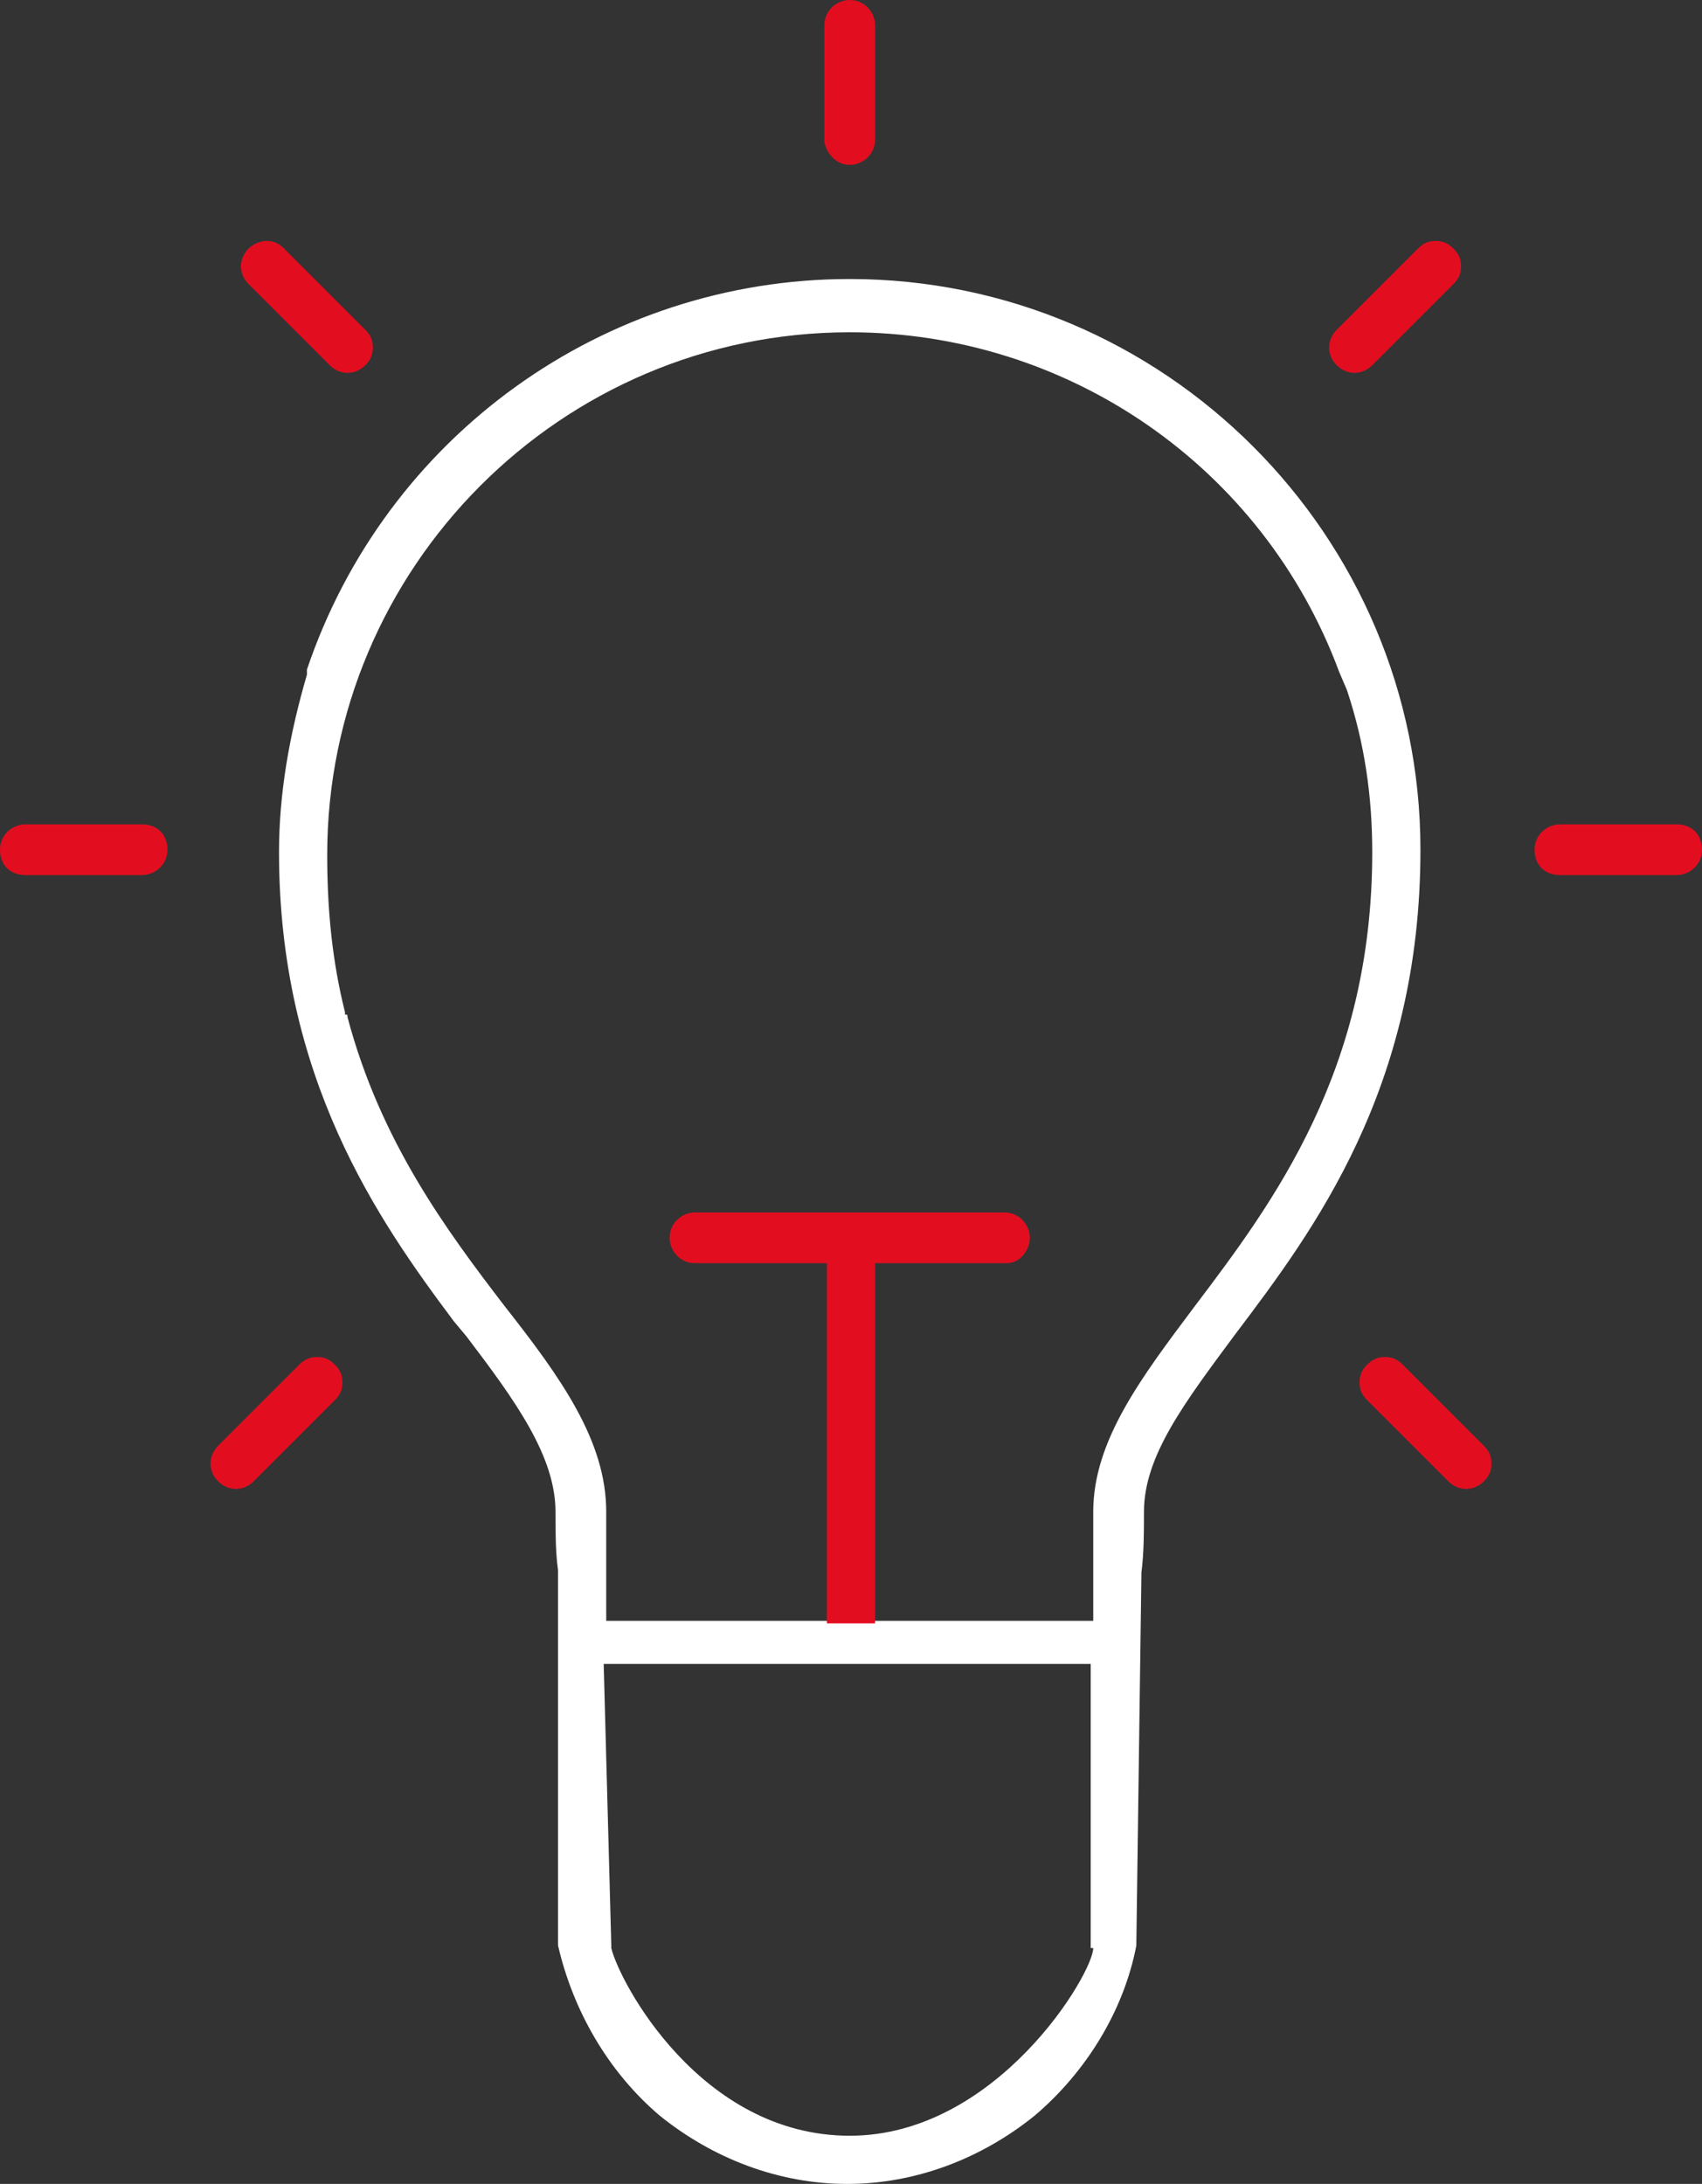 <?xml version="1.0" encoding="utf-8"?>
<!-- Generator: Adobe Illustrator 21.0.0, SVG Export Plug-In . SVG Version: 6.00 Build 0)  -->
<svg version="1.1" id="Calque_1" xmlns="http://www.w3.org/2000/svg" xmlns:xlink="http://www.w3.org/1999/xlink" x="0px" y="0px"
	 viewBox="0 0 67.1 86.1" enable-background="new 0 0 67.1 86.1" xml:space="preserve">
<rect x="0" y="0" width="67.1" height="86.1" fill="#333333" stroke="none"/>
<g>
	<defs>
		<rect id="SVGID_1_" y="0" width="67.1" height="86.1"/>
	</defs>
	<clipPath id="SVGID_2_">
		<use xlink:href="#SVGID_1_"  overflow="visible"/>
	</clipPath>
	<path clip-path="url(#SVGID_2_)" fill-rule="evenodd" clip-rule="evenodd" fill="#E20E20" d="M33.5,6.5c0.5,0,1-0.4,1-1V1
		c0-0.5-0.4-1-1-1c-0.5,0-1,0.4-1,1v4.6C32.6,6.1,33,6.5,33.5,6.5"/>
	<path clip-path="url(#SVGID_2_)" fill-rule="evenodd" clip-rule="evenodd" fill="#E20E20" d="M1,34.5h4.6c0.5,0,1-0.4,1-1
		s-0.4-1-1-1H1c-0.5,0-1,0.4-1,1S0.4,34.5,1,34.5"/>
	<path clip-path="url(#SVGID_2_)" fill-rule="evenodd" clip-rule="evenodd" fill="#E20E20" d="M9.8,11.2l3.2,3.2
		c0.4,0.4,1,0.4,1.4,0c0.2-0.2,0.3-0.4,0.3-0.7c0-0.3-0.1-0.5-0.3-0.7l-3.2-3.2c-0.2-0.2-0.4-0.3-0.7-0.3c-0.2,0-0.5,0.1-0.7,0.3
		C9.4,10.2,9.4,10.8,9.8,11.2"/>
	<path clip-path="url(#SVGID_2_)" fill-rule="evenodd" clip-rule="evenodd" fill="#E20E20" d="M13.2,55.2c0.2-0.2,0.3-0.4,0.3-0.7
		c0-0.3-0.1-0.5-0.3-0.7c-0.2-0.2-0.4-0.3-0.7-0.3s-0.5,0.1-0.7,0.3l-3.2,3.2c-0.4,0.4-0.4,1,0,1.4c0.4,0.4,1,0.4,1.4,0L13.2,55.2z"
		/>
	<path clip-path="url(#SVGID_2_)" fill-rule="evenodd" clip-rule="evenodd" fill="#E20E20" d="M57.3,11.2c0.2-0.2,0.3-0.4,0.3-0.7
		c0-0.3-0.1-0.5-0.3-0.7c-0.2-0.2-0.4-0.3-0.7-0.3s-0.5,0.1-0.7,0.3L52.7,13c-0.4,0.4-0.4,1,0,1.4c0.4,0.4,1,0.4,1.4,0L57.3,11.2z"
		/>
	<path clip-path="url(#SVGID_2_)" fill-rule="evenodd" clip-rule="evenodd" fill="#E20E20" d="M57.1,58.4c0.4,0.4,1,0.4,1.4,0
		c0.2-0.2,0.3-0.4,0.3-0.7s-0.1-0.5-0.3-0.7l-3.2-3.2c-0.2-0.2-0.4-0.3-0.7-0.3s-0.5,0.1-0.7,0.3c-0.2,0.2-0.3,0.4-0.3,0.7
		c0,0.3,0.1,0.5,0.3,0.7L57.1,58.4z"/>
	<path clip-path="url(#SVGID_2_)" fill-rule="evenodd" clip-rule="evenodd" fill="#E20E20" d="M66.1,34.5c0.5,0,1-0.4,1-1
		s-0.4-1-1-1h-4.6c-0.5,0-1,0.4-1,1s0.4,1,1,1H66.1z"/>
	<path clip-path="url(#SVGID_2_)" fill-rule="evenodd" clip-rule="evenodd" fill="#FFFFFF" d="M56,33.5c0-12.4-10.1-22.5-22.5-22.5
		c-9.7,0-18.3,6.2-21.4,15.4c0,0,0,0.1,0,0.1l0,0.1C11.4,29,11,31.3,11,33.6c0,8.9,3.9,14.5,6.9,18.5l0.5,0.6
		c1.9,2.5,3.5,4.7,3.5,6.9c0,0.8,0,1.6,0.1,2.3l0,14.7c0,0,0,0.1,0,0.1c0.6,2.6,2,5,4,6.7c2.1,1.7,4.7,2.7,7.4,2.7s5.3-1,7.4-2.7
		c2-1.7,3.5-4.1,4-6.7c0,0,0-0.1,0-0.1L45,62c0.1-0.8,0.1-1.6,0.1-2.4c0-2.2,1.6-4.3,3.6-7C51.8,48.5,56,42.9,56,33.5 M43.1,76.8
		c0,1-3.8,7.4-9.6,7.4c-5.9,0-9.1-6.1-9.4-7.4l0-0.1l-0.3-11.1h19.2V76.8z M47.1,51.5c-2.1,2.8-4,5.3-4,8.1c0,0.2,0,3.3,0,3.6l0,0.7
		H23.9l0-0.7c0-0.2,0-3.3,0-3.6c0-2.8-1.8-5.3-4-8.1c-2.3-3-4.9-6.5-6.2-11.4c0-0.1,0-0.1-0.1-0.1l0-0.1c-0.5-2-0.7-4-0.7-6.2
		c0-11.3,9.2-20.6,20.6-20.6c8.6,0,16.3,5.3,19.3,13.4l0,0l0.3,0.7c0.7,2.1,1,4.2,1,6.4C54.1,42.2,50.2,47.4,47.1,51.5L47.1,51.5z"
		/>
	<path clip-path="url(#SVGID_2_)" fill-rule="evenodd" clip-rule="evenodd" fill="#E20E20" d="M40.6,48.8c0-0.5-0.4-1-1-1H27.4
		c-0.5,0-1,0.4-1,1c0,0.5,0.4,1,1,1h5.2v14.2h1.9V49.8h5.2C40.2,49.8,40.6,49.3,40.6,48.8"/>
</g>
</svg>
